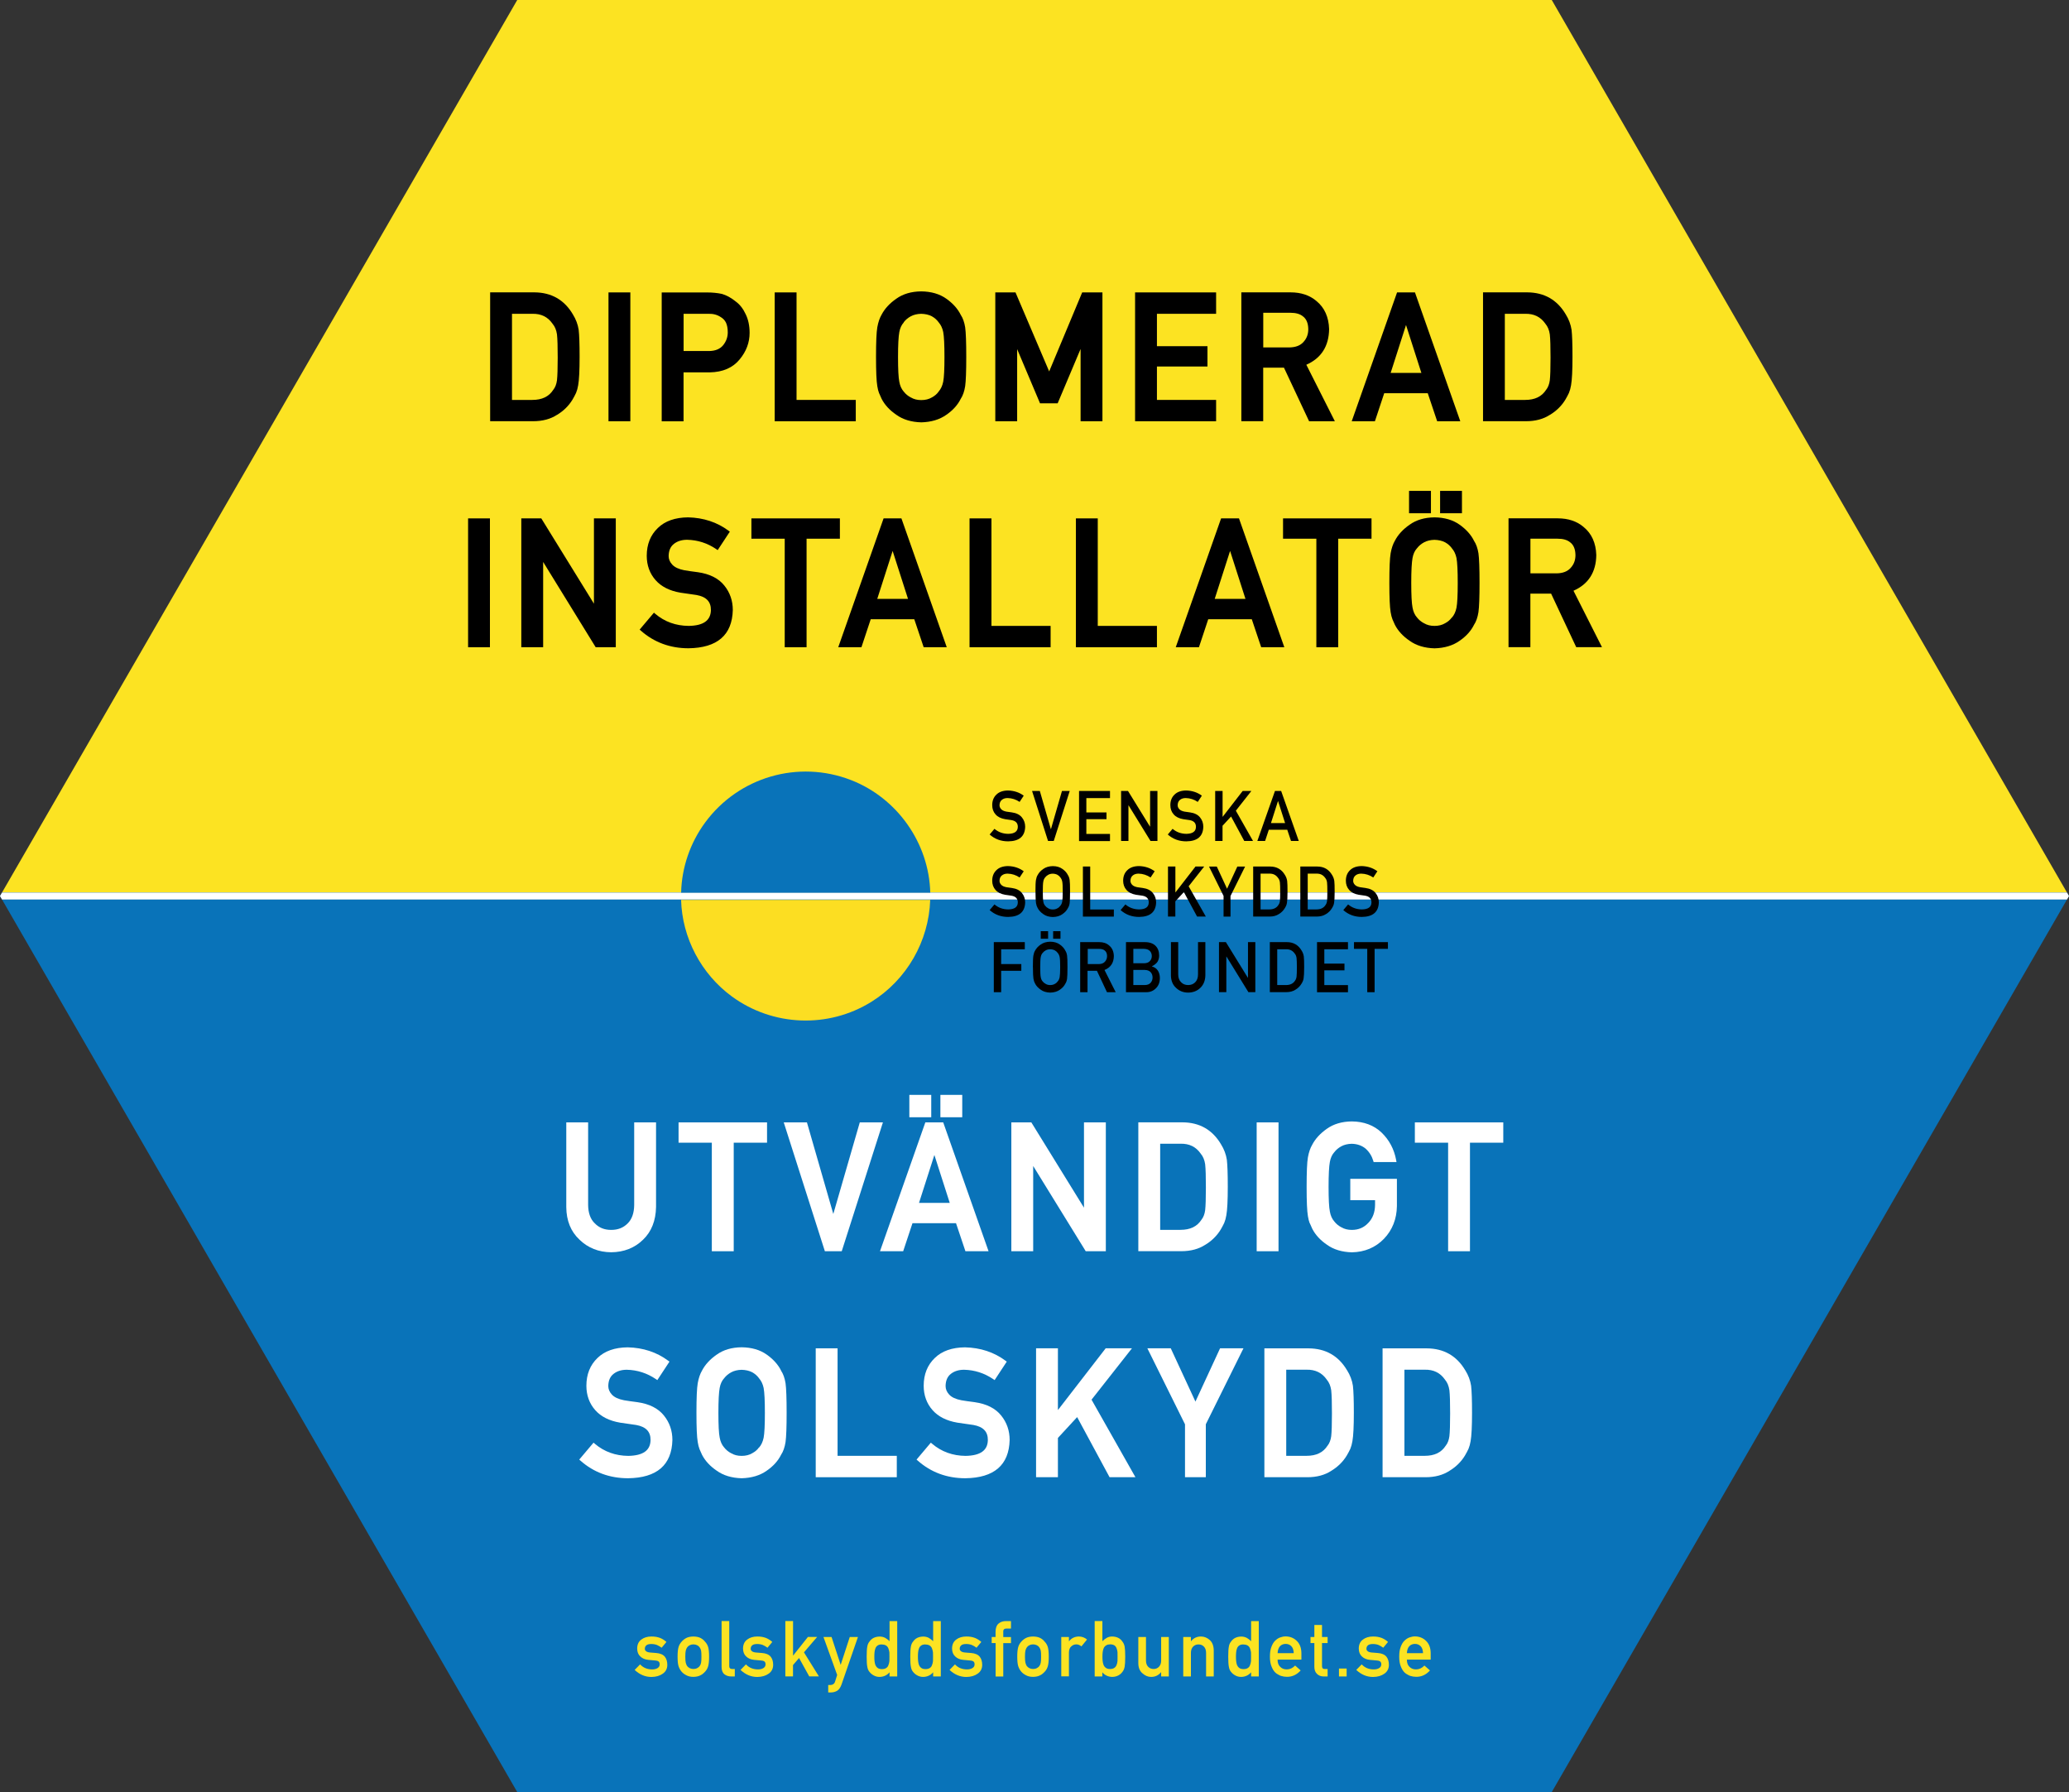 <?xml version="1.0" encoding="UTF-8"?>
<svg xmlns="http://www.w3.org/2000/svg" id="Layer_1" data-name="Layer 1" viewBox="0 0 402.45 348.53">
  <rect x="0" y="0" width="402.45" height="348.53" fill="#333333" stroke="none"/>
  <defs>
    <style>
      .cls-1 {
        fill: #fce322;
      }

      .cls-2 {
        fill: #fff;
      }

      .cls-3 {
        fill: #0973b9;
      }

      .cls-4 {
        fill: #fcde22;
      }
    </style>
  </defs>
  <g>
    <g>
      <polygon class="cls-1" points="402.06 173.59 .39 173.59 100.61 0 301.84 0 402.06 173.59"></polygon>
      <polygon class="cls-3" points="402.06 174.94 301.84 348.53 100.61 348.53 .39 174.94 402.06 174.94"></polygon>
      <polygon class="cls-3" points="402.45 174.27 402.06 174.94 .39 174.94 0 174.27 .39 173.59 402.06 173.59 402.45 174.27"></polygon>
      <polygon class="cls-2" points="402.45 174.27 402.06 174.94 .39 174.94 0 174.27 .39 173.59 402.06 173.59 402.45 174.27"></polygon>
    </g>
    <g>
      <g>
        <path class="cls-3" d="M180.94,173.61h-48.45c.11-4.92,1.78-9.73,4.69-13.67,6.5-8.81,18.08-12.22,28.37-8.22,8.97,3.49,15.16,12.24,15.4,21.9Z"></path>
        <path class="cls-4" d="M180.94,175.01c-.27,8.07-4.58,15.55-11.41,19.81-8.4,5.24-19.19,4.82-27.17-1.02-5.95-4.36-9.67-11.36-9.88-18.78h48.45Z"></path>
      </g>
      <g>
        <path d="M193.44,161.2c.75.64,1.64.96,2.68.97,1.23-.02,1.85-.47,1.86-1.36,0-.73-.4-1.16-1.23-1.31-.38-.05-.8-.11-1.25-.18-.81-.14-1.43-.45-1.85-.93-.44-.49-.65-1.1-.65-1.8,0-.85.27-1.54.82-2.06.53-.52,1.28-.78,2.25-.79,1.17.03,2.19.36,3.06,1.01l-.8,1.21c-.71-.48-1.49-.73-2.34-.75-.44,0-.81.11-1.1.34-.31.24-.46.59-.47,1.06,0,.28.11.53.32.76.21.23.55.39,1.02.48.26.04.61.1,1.06.15.88.12,1.54.45,1.96.98.42.52.63,1.13.63,1.82-.05,1.86-1.15,2.81-3.31,2.83-1.4,0-2.6-.44-3.6-1.33l.94-1.11Z"></path>
        <path d="M200.75,153.83h1.51l2.14,7.41h.03l2.14-7.41h1.51l-3.11,9.73h-1.11l-3.11-9.73Z"></path>
        <path d="M209.89,153.83h6.02v1.39h-4.6v2.79h3.92v1.31h-3.92v2.87h4.6v1.39h-6.02v-9.73Z"></path>
        <path d="M218.06,153.83h1.35l4.27,6.92h.03v-6.92h1.43v9.73h-1.35l-4.26-6.92h-.03v6.92h-1.43v-9.73Z"></path>
        <path d="M228.09,161.2c.75.64,1.64.96,2.68.97,1.23-.02,1.85-.47,1.86-1.36,0-.73-.4-1.16-1.23-1.31-.38-.05-.8-.11-1.25-.18-.81-.14-1.43-.45-1.85-.93-.44-.49-.65-1.1-.65-1.8,0-.85.27-1.54.82-2.06.53-.52,1.28-.78,2.25-.79,1.17.03,2.19.36,3.06,1.01l-.8,1.21c-.71-.48-1.49-.73-2.34-.75-.44,0-.81.11-1.1.34-.31.24-.46.59-.47,1.06,0,.28.11.53.32.76.21.23.55.39,1.02.48.26.04.61.1,1.06.15.88.12,1.54.45,1.96.98.42.52.63,1.13.63,1.82-.05,1.86-1.15,2.81-3.31,2.83-1.4,0-2.6-.44-3.6-1.33l.94-1.11Z"></path>
        <path d="M236.38,153.83h1.43v5.01h.03l3.88-5.01h1.69l-3.02,3.84,3.34,5.89h-1.7l-2.57-4.76-1.66,1.8v2.96h-1.43v-9.73Z"></path>
        <path d="M250.38,161.38h-3.58l-.72,2.18h-1.51l3.43-9.73h1.2l3.43,9.73h-1.51l-.73-2.18ZM249.97,160.08l-1.36-4.26h-.03l-1.36,4.26h2.75Z"></path>
        <path d="M193.44,175.9c.75.64,1.64.96,2.68.97,1.23-.02,1.85-.47,1.86-1.36,0-.73-.4-1.16-1.23-1.31-.38-.05-.8-.11-1.25-.18-.81-.14-1.43-.45-1.85-.93-.44-.49-.65-1.1-.65-1.8,0-.85.27-1.54.82-2.06.53-.52,1.28-.78,2.25-.79,1.17.03,2.19.36,3.06,1.01l-.8,1.21c-.71-.48-1.49-.73-2.34-.75-.44,0-.81.11-1.1.34-.31.24-.46.59-.47,1.06,0,.28.11.53.32.76.21.23.55.39,1.02.48.26.04.61.1,1.06.15.88.12,1.54.45,1.96.98.42.52.63,1.13.63,1.82-.05,1.86-1.15,2.81-3.31,2.83-1.4,0-2.6-.44-3.6-1.33l.94-1.11Z"></path>
        <path d="M201.41,173.4c0-1.13.03-1.89.1-2.27.07-.38.17-.69.32-.93.23-.45.59-.85,1.1-1.2.5-.35,1.11-.54,1.86-.55.75,0,1.37.19,1.87.55.5.35.85.75,1.07,1.2.16.24.27.55.33.93.06.38.08,1.14.08,2.27s-.03,1.86-.08,2.26c-.06.39-.17.71-.33.94-.22.45-.58.85-1.07,1.19-.5.36-1.12.54-1.87.56-.74-.02-1.36-.2-1.85-.56-.5-.34-.87-.74-1.1-1.19-.07-.15-.13-.29-.19-.42-.05-.14-.09-.31-.13-.52-.06-.39-.1-1.14-.1-2.26ZM202.84,173.4c0,.96.03,1.61.1,1.95.06.34.18.61.37.82.15.2.35.36.6.49.24.15.53.22.87.22s.64-.07.89-.22c.24-.12.43-.29.57-.49.19-.21.31-.48.38-.82.06-.34.1-.99.1-1.95s-.03-1.61-.1-1.96c-.07-.33-.2-.6-.38-.81-.14-.2-.33-.37-.57-.5-.25-.13-.55-.2-.89-.21-.34,0-.63.08-.87.21-.25.13-.44.3-.6.5-.19.21-.31.48-.37.81-.07.35-.1,1-.1,1.96Z"></path>
        <path d="M210.63,168.53h1.43v8.35h4.6v1.39h-6.02v-9.73Z"></path>
        <path d="M218.91,175.9c.75.64,1.64.96,2.68.97,1.23-.02,1.85-.47,1.86-1.36,0-.73-.4-1.16-1.23-1.31-.38-.05-.8-.11-1.25-.18-.81-.14-1.43-.45-1.85-.93-.44-.49-.65-1.1-.65-1.8,0-.85.27-1.54.82-2.06.53-.52,1.28-.78,2.25-.79,1.17.03,2.19.36,3.06,1.01l-.8,1.21c-.71-.48-1.49-.73-2.34-.75-.44,0-.81.11-1.1.34-.31.24-.46.59-.47,1.06,0,.28.11.53.32.76.21.23.55.39,1.02.48.26.04.61.1,1.06.15.88.12,1.54.45,1.96.98.42.52.63,1.13.63,1.82-.05,1.86-1.15,2.81-3.31,2.83-1.4,0-2.6-.44-3.6-1.33l.94-1.11Z"></path>
        <path d="M227.2,168.53h1.43v5.01h.03l3.88-5.01h1.69l-3.02,3.84,3.34,5.89h-1.7l-2.57-4.76-1.66,1.8v2.96h-1.43v-9.73Z"></path>
        <path d="M238.01,174.26l-2.84-5.73h1.51l2,4.32,2-4.32h1.51l-2.84,5.73v4.01h-1.35v-4Z"></path>
        <path d="M243.77,168.53h3.3c1.28,0,2.23.56,2.87,1.64.23.37.37.75.43,1.15.05.4.07,1.09.07,2.08,0,1.05-.04,1.78-.11,2.19-.03.21-.09.4-.16.56-.07.16-.16.33-.27.5-.28.46-.66.84-1.15,1.13-.49.32-1.08.48-1.79.48h-3.2v-9.73ZM245.2,176.87h1.71c.8,0,1.39-.28,1.75-.85.16-.21.26-.47.3-.8.04-.32.06-.91.06-1.78s-.02-1.45-.06-1.82c-.05-.37-.17-.66-.37-.89-.4-.57-.96-.84-1.68-.82h-1.71v6.96Z"></path>
        <path d="M252.94,168.53h3.3c1.28,0,2.23.56,2.87,1.64.23.37.37.75.43,1.15.05.4.07,1.09.07,2.08,0,1.05-.04,1.78-.11,2.19-.03.21-.09.4-.16.56-.07.16-.16.33-.27.5-.28.46-.66.84-1.15,1.13-.49.32-1.08.48-1.79.48h-3.2v-9.73ZM254.37,176.87h1.71c.8,0,1.39-.28,1.75-.85.16-.21.26-.47.3-.8.04-.32.06-.91.06-1.78s-.02-1.45-.06-1.82c-.05-.37-.17-.66-.37-.89-.4-.57-.96-.84-1.68-.82h-1.71v6.96Z"></path>
        <path d="M262.23,175.9c.75.64,1.64.96,2.68.97,1.23-.02,1.85-.47,1.86-1.36,0-.73-.4-1.16-1.23-1.31-.38-.05-.8-.11-1.25-.18-.81-.14-1.43-.45-1.85-.93-.44-.49-.65-1.1-.65-1.8,0-.85.27-1.54.82-2.06.53-.52,1.28-.78,2.25-.79,1.17.03,2.19.36,3.06,1.01l-.8,1.21c-.71-.48-1.49-.73-2.34-.75-.44,0-.81.11-1.1.34-.31.24-.46.59-.47,1.06,0,.28.11.53.32.76.21.23.55.39,1.02.48.26.04.61.1,1.06.15.88.12,1.54.45,1.96.98.42.52.63,1.13.63,1.82-.05,1.86-1.15,2.81-3.31,2.83-1.4,0-2.6-.44-3.6-1.33l.94-1.11Z"></path>
        <path d="M193.32,183.23h6.02v1.39h-4.6v2.88h3.92v1.31h-3.92v4.16h-1.43v-9.73Z"></path>
        <path d="M200.91,188.1c0-1.13.03-1.89.1-2.27.07-.38.17-.69.32-.93.23-.45.59-.85,1.1-1.2.5-.35,1.11-.54,1.86-.55.75,0,1.37.19,1.87.55.5.35.85.75,1.07,1.2.16.24.27.55.33.93.06.38.08,1.14.08,2.27s-.03,1.86-.08,2.26c-.06.39-.17.71-.33.94-.22.45-.58.85-1.07,1.19-.5.36-1.12.54-1.87.56-.74-.02-1.36-.2-1.85-.56-.5-.34-.87-.74-1.1-1.19-.07-.15-.13-.29-.19-.42-.05-.14-.09-.31-.13-.52-.06-.39-.1-1.14-.1-2.26ZM202.34,188.1c0,.96.03,1.61.1,1.95.06.34.18.61.37.82.15.2.35.36.6.49.24.15.53.22.87.22s.64-.07.89-.22c.24-.12.43-.29.57-.49.19-.21.31-.48.38-.82.06-.34.1-.99.1-1.95s-.03-1.61-.1-1.96c-.07-.33-.2-.6-.38-.81-.14-.2-.33-.37-.57-.5-.25-.13-.55-.2-.89-.21-.34,0-.63.08-.87.21-.25.13-.44.3-.6.5-.19.21-.31.48-.37.81-.07.35-.1,1-.1,1.96ZM202.44,181.1h1.43v1.47h-1.43v-1.47ZM204.85,181.1h1.43v1.47h-1.43v-1.47Z"></path>
        <path d="M210.13,183.23h3.68c.79,0,1.43.21,1.92.64.6.49.91,1.18.93,2.08-.02,1.32-.62,2.22-1.82,2.7l2.18,4.32h-1.7l-1.95-4.16h-1.83v4.16h-1.43v-9.73ZM211.56,187.5h2.17c.54,0,.94-.17,1.21-.48.26-.29.4-.65.4-1.07,0-.51-.17-.88-.47-1.1-.24-.2-.59-.3-1.05-.3h-2.24v2.96Z"></path>
        <path d="M219.03,183.23h3.65c.93,0,1.62.25,2.09.72.47.48.7,1.11.7,1.89,0,.4-.08.78-.28,1.15-.1.17-.24.34-.43.49-.19.16-.41.31-.69.45v.03c.51.14.9.42,1.17.83.25.43.37.9.37,1.41,0,.84-.26,1.51-.76,2-.5.51-1.12.77-1.86.77h-3.97v-9.73ZM220.45,184.54v2.8h2.06c.52,0,.91-.14,1.15-.42.25-.26.38-.59.38-.98s-.13-.73-.38-1c-.25-.25-.63-.39-1.15-.4h-2.06ZM220.45,188.65v2.93h2.2c.53,0,.92-.16,1.17-.45.25-.29.37-.62.37-1.02s-.12-.75-.37-1.03c-.25-.28-.64-.43-1.17-.44h-2.2Z"></path>
        <path d="M227.75,183.23h1.43v6.28c0,.66.19,1.17.56,1.52.35.37.81.55,1.37.55s1.02-.18,1.38-.55c.35-.35.54-.85.54-1.52v-6.28h1.43v6.44c-.02,1.02-.34,1.84-.96,2.44-.63.62-1.43.93-2.39.94-.94,0-1.73-.32-2.37-.94-.65-.6-.97-1.41-.98-2.43v-6.44Z"></path>
        <path d="M237.1,183.23h1.35l4.27,6.92h.03v-6.92h1.43v9.73h-1.35l-4.26-6.92h-.03v6.92h-1.43v-9.73Z"></path>
        <path d="M247.01,183.23h3.3c1.28,0,2.23.56,2.87,1.64.23.36.37.75.43,1.15.05.4.07,1.09.07,2.08,0,1.05-.04,1.78-.11,2.19-.03.21-.09.4-.16.56-.07.16-.16.33-.27.5-.28.46-.66.84-1.15,1.13-.49.32-1.08.48-1.79.48h-3.2v-9.73ZM248.44,191.58h1.71c.8,0,1.39-.28,1.75-.85.16-.21.26-.47.3-.8.04-.32.06-.91.06-1.78s-.02-1.45-.06-1.82c-.05-.37-.17-.66-.37-.89-.4-.57-.96-.84-1.68-.82h-1.71v6.96Z"></path>
        <path d="M256.18,183.23h6.02v1.39h-4.6v2.79h3.92v1.31h-3.92v2.87h4.6v1.39h-6.02v-9.73Z"></path>
        <path d="M265.95,184.54h-2.58v-1.31h6.6v1.31h-2.59v8.43h-1.43v-8.43Z"></path>
      </g>
    </g>
    <g>
      <path d="M108.36,80.68c1.27-.77,2.28-1.77,3-2.96.26-.44.49-.88.69-1.3.18-.43.32-.93.41-1.48.19-1.05.28-2.92.28-5.55,0-2.47-.06-4.23-.18-5.25-.16-1.04-.54-2.06-1.13-3-1.66-2.82-4.17-4.26-7.49-4.28h-8.6v25.06h8.36c1.83,0,3.4-.42,4.66-1.25ZM99.59,61.03h3.95c1.71-.04,3,.59,3.93,1.92l.02.03c.44.52.73,1.21.85,2.05.1.9.14,2.42.14,4.52s-.05,3.64-.14,4.41c-.1.74-.33,1.36-.7,1.83l-.02.02c-.85,1.33-2.19,1.97-4.09,1.97h-3.94v-16.76Z"></path>
      <rect x="118.36" y="56.87" width="4.25" height="25.06"></rect>
      <path d="M132.96,72.42h5.12c2.53-.05,4.48-.9,5.8-2.53,1.28-1.54,1.93-3.27,1.93-5.15,0-1.38-.26-2.6-.76-3.62-.49-1.06-1.13-1.89-1.91-2.46-.92-.75-1.85-1.26-2.77-1.51-.88-.18-1.81-.27-2.76-.27h-8.9v25.06h4.25v-9.52ZM141.56,64.64c0,.92-.29,1.73-.88,2.48-.61.75-1.51,1.13-2.74,1.15h-4.97v-7.24h4.85c.9-.03,1.7.19,2.38.64.44.26.77.61,1,1.05.24.51.36,1.16.36,1.92Z"></path>
      <polygon points="166.46 77.78 154.94 77.78 154.94 56.87 150.69 56.87 150.69 81.93 166.46 81.93 166.46 77.78"></polygon>
      <path d="M171.01,76.49c.14.34.3.7.48,1.08.6,1.17,1.56,2.22,2.86,3.1,1.29.93,2.92,1.42,4.85,1.47,1.94-.05,3.58-.54,4.88-1.47,1.28-.88,2.21-1.92,2.79-3.09.42-.63.71-1.46.87-2.48.14-.99.21-2.91.21-5.7s-.07-4.75-.21-5.74c-.16-.99-.45-1.81-.87-2.44-.57-1.16-1.51-2.21-2.79-3.12-1.3-.93-2.95-1.41-4.9-1.43-1.92.02-3.55.5-4.84,1.43-1.3.9-2.26,1.95-2.86,3.11-.37.62-.65,1.44-.83,2.44-.17.99-.25,2.87-.25,5.75s.08,4.7.25,5.71c.09.54.2,1,.35,1.38ZM175.79,62.67c.35-.46.81-.85,1.38-1.16.56-.3,1.24-.46,2.01-.48.8.02,1.5.18,2.07.48.55.31.99.7,1.32,1.16l.02.03c.42.48.72,1.11.88,1.87.16.85.24,2.48.24,4.85s-.08,3.99-.24,4.81c-.16.79-.46,1.43-.88,1.91l-.02.03c-.32.46-.76.83-1.32,1.13-.57.34-1.26.51-2.05.51s-1.45-.17-2-.5h-.02c-.57-.3-1.03-.68-1.38-1.14l-.02-.02c-.42-.48-.71-1.11-.85-1.9-.17-.82-.25-2.44-.25-4.81s.09-4,.25-4.85c.14-.76.42-1.39.85-1.86l.02-.02Z"></path>
      <polygon points="197.85 67.9 202.3 78.44 205.73 78.44 210.19 67.87 210.19 81.93 214.44 81.93 214.44 56.87 210.5 56.87 204.08 72.24 197.53 56.87 193.6 56.87 193.6 81.93 197.85 81.93 197.85 67.9"></polygon>
      <polygon points="236.55 77.78 225.04 77.78 225.04 71.28 234.87 71.28 234.87 67.33 225.04 67.33 225.04 61.03 236.55 61.03 236.55 56.87 220.79 56.87 220.79 81.93 236.55 81.93 236.55 77.78"></polygon>
      <path d="M245.72,71.51h4.03l4.89,10.42h5.01l-5.55-10.99c2.9-1.28,4.39-3.61,4.43-6.94-.07-2.34-.9-4.18-2.46-5.45-1.3-1.12-3-1.69-5.04-1.69h-9.57v25.06h4.25v-10.42ZM245.72,60.83h5.28c1.06,0,1.87.23,2.43.69.69.51,1.03,1.33,1.05,2.5,0,.98-.3,1.79-.91,2.46-.61.71-1.52,1.07-2.76,1.09h-5.09v-6.74Z"></path>
      <path d="M269.25,76.48h8.47l1.83,5.45h4.5l-8.82-25.06h-3.48l-8.82,25.06h4.51l1.81-5.45ZM270.5,72.53l2.99-9.32,2.99,9.32h-5.97Z"></path>
      <path d="M301.49,80.68c1.27-.77,2.28-1.77,3-2.96.26-.44.49-.88.69-1.3.18-.43.32-.93.41-1.48.19-1.05.28-2.92.28-5.55,0-2.47-.06-4.23-.18-5.25-.16-1.04-.54-2.06-1.13-3-1.66-2.82-4.17-4.26-7.49-4.28h-8.6v25.06h8.36c1.83,0,3.4-.42,4.66-1.25ZM292.71,61.03h3.95c1.71-.04,3,.59,3.93,1.92l.02.03c.44.52.73,1.21.85,2.05.1.9.14,2.42.14,4.52s-.05,3.64-.14,4.41c-.1.74-.33,1.36-.7,1.83l-.02.02c-.85,1.33-2.19,1.97-4.09,1.97h-3.94v-16.76Z"></path>
      <rect x="91.05" y="100.82" width="4.25" height="25.06"></rect>
      <polygon points="119.78 125.88 119.78 100.82 115.53 100.82 115.53 117.41 105.29 100.82 101.4 100.82 101.4 125.88 105.65 125.88 105.65 109.29 115.87 125.88 119.78 125.88"></polygon>
      <path d="M133.96,121.73c-2.5-.02-4.69-.81-6.5-2.35l-.26-.22-2.78,3.29.25.22c2.57,2.26,5.68,3.41,9.25,3.41,5.6-.07,8.5-2.57,8.62-7.44,0-1.8-.55-3.4-1.65-4.76-1.11-1.39-2.83-2.26-5.13-2.59-1.11-.14-2-.27-2.64-.38-1.09-.21-1.88-.58-2.36-1.1-.47-.51-.7-1.06-.7-1.67.02-1.07.36-1.85,1.05-2.38.67-.52,1.53-.78,2.54-.78,2.05.04,3.96.65,5.67,1.82l.28.19,2.36-3.59-.26-.19c-2.22-1.65-4.86-2.52-7.86-2.59-2.52.02-4.5.72-5.88,2.07-1.43,1.37-2.16,3.18-2.16,5.4,0,1.85.58,3.45,1.72,4.74,1.11,1.26,2.73,2.08,4.84,2.44,1.13.17,2.18.32,3.12.45,1.9.34,2.82,1.3,2.8,2.94-.04,2.02-1.46,3.03-4.33,3.07Z"></path>
      <polygon points="152.64 125.88 156.89 125.88 156.89 104.77 163.37 104.77 163.37 100.82 146.16 100.82 146.16 104.77 152.64 104.77 152.64 125.88"></polygon>
      <path d="M175.35,100.82h-3.48l-8.82,25.06h4.51l1.81-5.45h8.47l1.83,5.45h4.49l-8.82-25.06ZM176.61,116.47h-5.97l2.99-9.32,2.99,9.32Z"></path>
      <polygon points="204.36 121.73 192.85 121.73 192.85 100.82 188.59 100.82 188.59 125.88 204.36 125.88 204.36 121.73"></polygon>
      <polygon points="209.28 100.82 209.28 125.88 225.04 125.88 225.04 121.73 213.53 121.73 213.53 100.82 209.28 100.82"></polygon>
      <path d="M249.82,125.88l-8.82-25.06h-3.48l-8.82,25.06h4.51l1.81-5.45h8.47l1.83,5.45h4.5ZM242.25,116.47h-5.97l2.99-9.32,2.99,9.32Z"></path>
      <polygon points="260.3 125.88 260.3 104.77 266.78 104.77 266.78 100.82 249.57 100.82 249.57 104.77 256.05 104.77 256.05 125.88 260.3 125.88"></polygon>
      <path d="M279.03,100.62c-1.92.02-3.55.5-4.84,1.43-1.3.9-2.26,1.95-2.86,3.11-.37.62-.65,1.44-.83,2.44-.17.99-.25,2.87-.25,5.75s.08,4.7.25,5.71c.09.54.2,1,.35,1.38.14.34.3.69.48,1.08.6,1.17,1.56,2.22,2.86,3.1,1.29.93,2.92,1.42,4.85,1.47,1.94-.05,3.58-.54,4.88-1.47,1.28-.88,2.21-1.92,2.79-3.09.42-.63.71-1.46.87-2.48.14-.99.21-2.91.21-5.7s-.07-4.76-.21-5.74c-.16-.99-.45-1.81-.87-2.44-.57-1.16-1.51-2.21-2.79-3.12-1.3-.93-2.95-1.41-4.9-1.43ZM282.4,120.09c-.32.46-.76.83-1.32,1.13-.57.34-1.26.51-2.05.51s-1.45-.17-2-.5h-.02c-.57-.3-1.03-.68-1.38-1.14l-.02-.02c-.42-.47-.71-1.11-.85-1.9-.17-.82-.25-2.44-.25-4.81s.09-4,.25-4.85c.14-.76.42-1.39.85-1.86l.02-.02c.35-.46.81-.85,1.38-1.16.56-.3,1.24-.46,2.01-.48.8.02,1.5.18,2.07.48.55.31.99.7,1.32,1.16l.02.03c.42.48.72,1.11.88,1.87.16.85.24,2.48.24,4.85s-.08,3.99-.24,4.81c-.16.79-.46,1.43-.88,1.91l-.02.03Z"></path>
      <rect x="274.08" y="95.47" width="4.26" height="4.35"></rect>
      <rect x="280.12" y="95.47" width="4.25" height="4.35"></rect>
      <path d="M306.07,114.89c2.9-1.28,4.39-3.61,4.43-6.94-.07-2.34-.9-4.18-2.46-5.45-1.3-1.12-3-1.69-5.04-1.69h-9.57v25.06h4.25v-10.42h4.03l4.89,10.42h5.01l-5.55-10.99ZM297.69,104.77h5.28c1.06,0,1.87.23,2.43.69.69.51,1.03,1.33,1.05,2.5,0,.98-.3,1.79-.91,2.46-.61.71-1.52,1.07-2.76,1.09h-5.09v-6.74Z"></path>
      <path class="cls-2" d="M118.88,243.55c2.49-.02,4.58-.85,6.21-2.45,1.63-1.56,2.47-3.7,2.52-6.35v-16.46h-4.25v16.07c-.02,1.56-.44,2.76-1.26,3.57-.85.86-1.9,1.27-3.22,1.27s-2.35-.42-3.19-1.28c-.84-.8-1.27-2-1.29-3.56v-16.07h-4.25v16.47c.02,2.65.89,4.78,2.57,6.34,1.64,1.6,3.72,2.43,6.17,2.45Z"></path>
      <polygon class="cls-2" points="138.46 243.35 142.72 243.35 142.72 222.24 149.2 222.24 149.2 218.29 131.99 218.29 131.99 222.24 138.46 222.24 138.46 243.35"></polygon>
      <polygon class="cls-2" points="162.09 236.1 156.96 218.29 152.45 218.29 160.45 243.35 163.73 243.35 171.74 218.29 167.24 218.29 162.09 236.1"></polygon>
      <rect class="cls-2" x="182.92" y="212.94" width="4.25" height="4.35"></rect>
      <path class="cls-2" d="M187.8,243.35h4.49l-8.82-25.06h-3.48l-8.82,25.06h4.51l1.81-5.45h8.47l1.83,5.45ZM184.73,233.95h-5.97l2.99-9.32,2.99,9.32Z"></path>
      <rect class="cls-2" x="176.88" y="212.94" width="4.26" height="4.35"></rect>
      <polygon class="cls-2" points="215.1 243.35 215.1 218.29 210.85 218.29 210.85 234.88 200.61 218.29 196.72 218.29 196.72 243.35 200.97 243.35 200.97 226.77 211.19 243.35 215.1 243.35"></polygon>
      <path class="cls-2" d="M234.44,242.1c1.27-.77,2.28-1.77,3-2.96.26-.44.49-.88.69-1.3.18-.43.32-.93.41-1.48.19-1.05.28-2.92.28-5.55,0-2.47-.06-4.23-.18-5.25-.16-1.04-.54-2.06-1.13-3-1.66-2.82-4.17-4.26-7.49-4.28h-8.6v25.06h8.36c1.83,0,3.4-.42,4.66-1.25ZM225.67,222.44h3.95c1.71-.04,3,.59,3.93,1.92l.02.03c.44.52.73,1.21.85,2.05.1.9.14,2.42.14,4.52s-.05,3.64-.14,4.41c-.1.74-.33,1.36-.7,1.83l-.02.02c-.85,1.33-2.19,1.97-4.09,1.97h-3.94v-16.76Z"></path>
      <rect class="cls-2" x="244.44" y="218.29" width="4.25" height="25.06"></rect>
      <path class="cls-2" d="M254.78,237.91c.14.34.3.7.48,1.08.6,1.17,1.56,2.22,2.86,3.1,1.29.93,2.92,1.42,4.85,1.47,2.49-.05,4.58-.93,6.23-2.63,1.63-1.7,2.48-3.84,2.52-6.36v-5.3h-9.07v4.15h4.82v.93c-.02,1.44-.46,2.61-1.31,3.48-.85.92-1.9,1.37-3.21,1.37-.78,0-1.45-.17-2-.5h-.02c-.57-.3-1.03-.68-1.38-1.14l-.02-.02c-.42-.48-.71-1.11-.85-1.91-.17-.82-.25-2.44-.25-4.81s.09-4,.25-4.85c.14-.76.42-1.39.84-1.86l.02-.02c.35-.46.81-.85,1.38-1.16.56-.3,1.24-.46,2.01-.48,1.06.02,1.97.34,2.7.94.72.65,1.22,1.45,1.49,2.37l.07.24h4.45l-.07-.4c-.39-2.1-1.34-3.89-2.82-5.32-1.49-1.43-3.45-2.16-5.81-2.18-1.92.02-3.55.51-4.84,1.43-1.3.91-2.26,1.96-2.86,3.12-.37.62-.65,1.44-.83,2.43-.17.99-.25,2.86-.25,5.74s.08,4.7.25,5.71c.09.54.2,1,.35,1.38Z"></path>
      <polygon class="cls-2" points="275.21 222.24 281.68 222.24 281.68 243.35 285.93 243.35 285.93 222.24 292.41 222.24 292.41 218.29 275.21 218.29 275.21 222.24"></polygon>
      <path class="cls-2" d="M124.02,272.71c-1.12-.14-2.01-.27-2.64-.38-1.09-.21-1.88-.58-2.36-1.1-.47-.51-.7-1.06-.7-1.67.02-1.07.36-1.85,1.05-2.38.67-.52,1.53-.78,2.54-.78,2.05.04,3.96.66,5.67,1.82l.28.19,2.36-3.59-.26-.19c-2.22-1.65-4.86-2.52-7.86-2.59-2.52.02-4.5.72-5.88,2.07-1.43,1.37-2.16,3.18-2.16,5.4,0,1.85.58,3.45,1.72,4.74,1.11,1.26,2.73,2.08,4.84,2.44,1.13.17,2.18.32,3.12.45,1.9.34,2.82,1.3,2.8,2.94-.04,2.02-1.46,3.02-4.33,3.07-2.5-.02-4.69-.81-6.5-2.35l-.26-.22-2.78,3.29.25.22c2.57,2.27,5.68,3.41,9.25,3.41,5.6-.07,8.5-2.57,8.62-7.44,0-1.8-.55-3.4-1.65-4.76-1.11-1.39-2.83-2.26-5.13-2.59Z"></path>
      <path class="cls-2" d="M151.94,266.58c-.57-1.16-1.51-2.21-2.79-3.12-1.3-.93-2.95-1.41-4.9-1.43-1.92.02-3.55.5-4.84,1.43-1.3.9-2.26,1.95-2.86,3.11-.37.62-.65,1.44-.83,2.44-.17.99-.25,2.87-.25,5.75s.08,4.7.25,5.71c.09.54.2,1,.35,1.38.14.34.3.7.48,1.08.6,1.17,1.56,2.22,2.86,3.1,1.29.93,2.92,1.42,4.85,1.47,1.94-.05,3.58-.54,4.88-1.47,1.28-.88,2.21-1.92,2.79-3.09.42-.63.71-1.46.87-2.48.14-.99.21-2.91.21-5.7s-.07-4.75-.21-5.74c-.16-.99-.45-1.81-.87-2.44ZM147.63,281.51c-.32.46-.76.83-1.32,1.13-.57.34-1.26.51-2.05.51s-1.45-.17-2-.5h-.02c-.57-.3-1.03-.68-1.38-1.14l-.02-.02c-.42-.48-.71-1.11-.85-1.9-.17-.82-.25-2.44-.25-4.81s.09-4,.25-4.85c.14-.76.42-1.39.85-1.86l.02-.02c.35-.46.81-.85,1.38-1.16.56-.3,1.24-.46,2.01-.48.8.02,1.5.18,2.07.48.55.31.99.7,1.32,1.16l.02.03c.42.48.72,1.11.88,1.87.16.85.24,2.48.24,4.85s-.08,3.99-.24,4.81c-.16.79-.46,1.43-.88,1.91l-.02.03Z"></path>
      <polygon class="cls-2" points="162.92 262.23 158.67 262.23 158.67 287.3 174.44 287.3 174.44 283.14 162.92 283.14 162.92 262.23"></polygon>
      <path class="cls-2" d="M189.63,272.71c-1.12-.14-2.01-.27-2.64-.38-1.09-.21-1.88-.58-2.36-1.1-.47-.51-.7-1.06-.7-1.67.02-1.07.36-1.85,1.05-2.38.67-.52,1.53-.78,2.54-.78,2.05.04,3.96.66,5.67,1.82l.28.19,2.36-3.59-.26-.19c-2.22-1.65-4.86-2.52-7.86-2.59-2.52.02-4.5.72-5.88,2.07-1.43,1.37-2.16,3.18-2.16,5.4,0,1.85.58,3.45,1.72,4.74,1.11,1.26,2.73,2.08,4.84,2.44,1.13.17,2.18.32,3.12.45,1.9.34,2.82,1.3,2.8,2.94-.04,2.02-1.46,3.02-4.33,3.07-2.5-.02-4.69-.81-6.5-2.35l-.26-.22-2.78,3.29.25.22c2.57,2.27,5.68,3.41,9.24,3.41,5.6-.07,8.5-2.57,8.62-7.44,0-1.8-.55-3.4-1.65-4.76-1.11-1.39-2.83-2.26-5.13-2.59Z"></path>
      <polygon class="cls-2" points="220.18 262.23 215.07 262.23 205.78 274.24 205.78 262.23 201.53 262.23 201.53 287.3 205.78 287.3 205.78 279.66 209.52 275.61 215.73 287.12 215.83 287.3 220.86 287.3 212.32 272.22 220.18 262.23"></polygon>
      <polygon class="cls-2" points="232.53 272.59 227.73 262.23 223.18 262.23 230.5 277.01 230.5 287.3 234.55 287.3 234.55 277 241.87 262.23 237.32 262.23 232.53 272.59"></polygon>
      <path class="cls-2" d="M262.03,266.52c-1.66-2.82-4.17-4.26-7.49-4.28h-8.6v25.06h8.36c1.83,0,3.4-.42,4.66-1.25,1.27-.77,2.28-1.77,3-2.96.26-.44.49-.88.69-1.3.18-.43.32-.93.41-1.48.19-1.05.28-2.92.28-5.55,0-2.47-.06-4.23-.18-5.25-.16-1.05-.54-2.06-1.13-3ZM250.19,266.39h3.95c1.7-.04,3,.59,3.93,1.92l.02.03c.44.52.73,1.21.85,2.05.1.9.14,2.42.14,4.52s-.05,3.64-.14,4.41c-.1.74-.33,1.36-.7,1.83l-.02.02c-.85,1.33-2.19,1.97-4.09,1.97h-3.94v-16.76Z"></path>
      <path class="cls-2" d="M285.02,266.52c-1.66-2.82-4.17-4.26-7.49-4.28h-8.6v25.06h8.36c1.83,0,3.4-.42,4.66-1.25,1.27-.77,2.28-1.77,3-2.96.26-.44.49-.88.69-1.3.18-.43.32-.93.41-1.48.19-1.05.28-2.92.28-5.55,0-2.47-.06-4.23-.18-5.25-.16-1.05-.54-2.06-1.13-3ZM273.18,266.39h3.95c1.7-.04,3,.59,3.93,1.92l.02.03c.44.52.73,1.21.85,2.05.1.9.14,2.42.14,4.52s-.05,3.64-.14,4.41c-.1.74-.33,1.36-.7,1.83l-.02.02c-.85,1.33-2.19,1.97-4.09,1.97h-3.94v-16.76Z"></path>
    </g>
  </g>
  <g>
    <path class="cls-1" d="M124.51,323.7c.61.66,1.39.98,2.35.98.43,0,.78-.09,1.05-.26.27-.17.41-.41.41-.72,0-.28-.08-.47-.24-.58-.17-.11-.39-.17-.67-.18l-1.32-.12c-.63-.06-1.14-.28-1.53-.65-.4-.36-.61-.87-.62-1.53,0-.79.28-1.38.81-1.77.52-.39,1.17-.59,1.96-.59.34,0,.65.02.92.07.27.05.53.12.77.21.46.19.87.45,1.23.78l-.93,1.12c-.29-.21-.59-.39-.91-.53-.32-.12-.68-.19-1.09-.19-.47,0-.8.09-.98.26-.2.17-.29.39-.29.67,0,.17.06.32.22.45.14.14.4.23.76.27l1.23.1c.77.06,1.33.3,1.68.72.32.41.48.94.48,1.58,0,.74-.3,1.32-.88,1.72-.57.41-1.31.63-2.2.64-1.21,0-2.3-.46-3.27-1.37l1.04-1.06Z"></path>
    <path class="cls-1" d="M131.8,322.2c0-.81.06-1.43.19-1.87.13-.42.34-.78.62-1.07.21-.25.49-.48.86-.68.36-.19.83-.29,1.4-.3.59.01,1.06.11,1.42.3.36.2.63.43.83.69.29.29.5.65.63,1.07.12.43.18,1.05.18,1.86s-.06,1.42-.18,1.85c-.12.42-.33.79-.63,1.1-.1.11-.21.22-.35.33-.12.12-.28.23-.48.32-.36.21-.84.32-1.42.33-.57,0-1.03-.12-1.4-.33-.37-.19-.65-.41-.86-.65-.28-.31-.48-.68-.62-1.1-.13-.42-.19-1.04-.19-1.85ZM136.44,322.22c0-.55-.02-.95-.07-1.2-.05-.24-.15-.45-.29-.64-.11-.17-.27-.31-.49-.41-.21-.1-.44-.16-.72-.16-.25,0-.49.05-.7.16-.21.1-.37.23-.5.41-.13.18-.22.4-.28.64-.06.25-.09.65-.09,1.19s.03.92.09,1.17c.06.25.15.47.28.67.13.15.3.28.5.39.22.11.45.16.7.16.27,0,.51-.05.72-.16.22-.11.38-.24.49-.39.15-.19.25-.42.29-.67.05-.25.07-.63.07-1.16Z"></path>
    <path class="cls-1" d="M140.36,315.27h1.49v8.8c0,.35.19.53.56.53h.52v1.45h-.67c-.54,0-.99-.14-1.34-.42-.37-.28-.56-.76-.56-1.44v-8.92Z"></path>
    <path class="cls-1" d="M145.1,323.7c.61.66,1.39.98,2.35.98.43,0,.78-.09,1.05-.26s.41-.41.41-.72c0-.28-.08-.47-.24-.58-.17-.11-.39-.17-.67-.18l-1.32-.12c-.63-.06-1.14-.28-1.53-.65-.4-.36-.61-.87-.62-1.53,0-.79.28-1.38.81-1.77.52-.39,1.17-.59,1.96-.59.34,0,.65.02.92.07.27.05.53.12.77.21.46.19.87.45,1.23.78l-.93,1.12c-.29-.21-.59-.39-.91-.53-.32-.12-.68-.19-1.09-.19-.47,0-.8.09-.98.26-.2.17-.29.39-.29.67,0,.17.06.32.22.45.14.14.4.23.76.27l1.23.1c.77.06,1.33.3,1.68.72.32.41.48.94.48,1.58,0,.74-.3,1.32-.88,1.72-.57.41-1.31.63-2.2.64-1.21,0-2.3-.46-3.27-1.37l1.04-1.06Z"></path>
    <path class="cls-1" d="M152.77,315.27h1.49v6.7h.03l2.86-3.6h1.79l-2.56,2.99,2.91,4.68h-1.88l-1.98-3.58-1.18,1.37v2.21h-1.49v-10.77Z"></path>
    <path class="cls-1" d="M160.17,318.38h1.58l1.76,5.37h.03l1.75-5.37h1.59l-3.2,9.26c-.21.58-.49.98-.85,1.2-.37.21-.78.32-1.24.32h-.49v-1.45h.44c.2,0,.38-.05.54-.16.17-.11.28-.28.35-.5l.41-1.29-2.66-7.37Z"></path>
    <path class="cls-1" d="M173.02,325.25c-.49.57-1.13.87-1.92.89-.45,0-.83-.11-1.15-.29-.33-.18-.61-.41-.84-.71-.21-.24-.34-.57-.41-.98-.08-.39-.12-1.05-.12-1.95s.04-1.58.12-1.97c.07-.39.2-.71.41-.95.42-.64,1.08-.98,1.99-1,.38,0,.73.08,1.06.24.3.17.59.39.87.66v-3.91h1.49v10.77h-1.49v-.8ZM171.55,319.82c-.35,0-.62.06-.81.19-.21.13-.36.32-.45.55-.09.23-.15.48-.18.76-.03.29-.04.59-.04.9s.01.58.04.85c.03.29.09.55.18.79.1.22.25.41.45.55.19.14.46.21.81.21s.63-.07.84-.22c.21-.14.35-.33.42-.56.1-.23.16-.49.19-.78,0-.28.01-.56.01-.83,0-.3,0-.58-.01-.85-.03-.27-.1-.52-.19-.76-.08-.23-.22-.42-.42-.56-.21-.14-.48-.22-.84-.22Z"></path>
    <path class="cls-1" d="M181.5,325.25c-.49.57-1.13.87-1.92.89-.45,0-.83-.11-1.15-.29-.33-.18-.61-.41-.84-.71-.21-.24-.34-.57-.41-.98-.08-.39-.12-1.05-.12-1.95s.04-1.58.12-1.97c.07-.39.2-.71.41-.95.42-.64,1.08-.98,1.99-1,.38,0,.73.08,1.06.24.3.17.59.39.87.66v-3.91h1.49v10.77h-1.49v-.8ZM180.03,319.82c-.35,0-.62.06-.81.19-.21.13-.36.32-.45.55-.09.23-.15.48-.18.76-.03.29-.04.59-.04.9s.01.58.04.85c.03.29.09.55.18.79.1.22.25.41.45.55.19.14.46.21.81.21s.63-.07.84-.22c.21-.14.35-.33.42-.56.1-.23.16-.49.19-.78,0-.28.01-.56.01-.83,0-.3,0-.58-.01-.85-.03-.27-.1-.52-.19-.76-.08-.23-.22-.42-.42-.56-.21-.14-.48-.22-.84-.22Z"></path>
    <path class="cls-1" d="M185.75,323.7c.61.66,1.39.98,2.35.98.43,0,.78-.09,1.06-.26.27-.17.41-.41.41-.72,0-.28-.08-.47-.24-.58-.17-.11-.39-.17-.67-.18l-1.32-.12c-.63-.06-1.14-.28-1.53-.65-.4-.36-.61-.87-.62-1.53,0-.79.28-1.38.81-1.77.52-.39,1.17-.59,1.96-.59.34,0,.65.02.92.07.27.05.53.12.77.21.46.19.87.45,1.23.78l-.93,1.12c-.29-.21-.59-.39-.91-.53-.32-.12-.68-.19-1.09-.19-.47,0-.8.09-.98.26-.2.17-.29.39-.29.67,0,.17.06.32.22.45.14.14.4.23.76.27l1.23.1c.77.06,1.33.3,1.68.72.32.41.48.94.48,1.58,0,.74-.3,1.32-.88,1.72-.57.41-1.31.63-2.2.64-1.21,0-2.3-.46-3.27-1.37l1.04-1.06Z"></path>
    <path class="cls-1" d="M193.65,319.56h-.75v-1.18h.75v-1.01c0-.73.2-1.27.59-1.61.38-.32.86-.48,1.44-.48h.97v1.45h-.85c-.45-.01-.67.2-.65.64v1.02h1.5v1.18h-1.5v6.49h-1.49v-6.49Z"></path>
    <path class="cls-1" d="M197.87,322.2c0-.81.06-1.43.19-1.87.13-.42.34-.78.62-1.07.21-.25.49-.48.86-.68.36-.19.83-.29,1.4-.3.59.01,1.06.11,1.42.3.36.2.63.43.83.69.29.29.5.65.63,1.07.12.43.18,1.05.18,1.86s-.06,1.42-.18,1.85c-.12.42-.33.79-.63,1.1-.1.11-.21.22-.35.33-.12.12-.28.23-.48.32-.36.21-.84.32-1.42.33-.57,0-1.03-.12-1.4-.33-.37-.19-.65-.41-.86-.65-.28-.31-.48-.68-.62-1.1-.13-.42-.19-1.04-.19-1.85ZM202.51,322.22c0-.55-.02-.95-.07-1.2-.05-.24-.15-.45-.29-.64-.11-.17-.27-.31-.49-.41-.21-.1-.44-.16-.72-.16-.25,0-.49.05-.7.16-.21.1-.37.23-.5.41-.13.18-.22.4-.28.64-.06.25-.09.65-.09,1.19s.03.92.09,1.17c.06.25.15.47.28.67.13.15.3.28.5.39.22.11.45.16.7.16.27,0,.51-.05.72-.16.22-.11.38-.24.49-.39.15-.19.25-.42.29-.67.05-.25.07-.63.07-1.16Z"></path>
    <path class="cls-1" d="M206.43,318.38h1.49v.81h.03c.49-.61,1.14-.91,1.93-.91.6.01,1.12.21,1.56.59l-1.09,1.33c-.32-.26-.64-.39-.98-.39-.38,0-.71.13-.98.38-.31.25-.46.66-.47,1.22v4.62h-1.49v-7.67Z"></path>
    <path class="cls-1" d="M212.94,315.27h1.49v3.92c.27-.27.57-.49.89-.67.3-.16.64-.24,1.02-.24.91.02,1.58.36,2,1.01.2.24.34.56.42.95.07.39.11,1.04.11,1.97s-.04,1.56-.11,1.95c-.08.41-.22.74-.42.98-.21.3-.47.53-.81.71-.33.18-.72.28-1.19.29-.78-.02-1.42-.32-1.92-.89v.8h-1.49v-10.77ZM215.9,319.82c-.33,0-.6.07-.79.22-.21.14-.36.33-.45.56-.09.23-.15.48-.18.76-.03.27-.04.56-.04.85,0,.27.01.55.04.83.03.29.09.55.18.78.1.23.25.42.45.56.2.15.46.22.79.22.35,0,.63-.07.84-.21.21-.14.35-.33.44-.55.1-.23.16-.49.19-.79,0-.28.01-.56.01-.85,0-.31,0-.61-.01-.9-.03-.27-.1-.52-.19-.76-.09-.23-.23-.42-.44-.55-.21-.12-.48-.19-.84-.19Z"></path>
    <path class="cls-1" d="M221.42,318.38h1.49v4.57c0,.52.14.92.42,1.21.28.29.63.44,1.06.44s.78-.15,1.05-.44c.28-.29.42-.7.42-1.21v-4.57h1.49v7.67h-1.49v-.82h-.03c-.49.61-1.13.91-1.92.91-.62,0-1.17-.24-1.67-.69-.54-.44-.81-1.1-.82-1.96v-5.1Z"></path>
    <path class="cls-1" d="M230.16,318.38h1.49v.81h.03c.49-.61,1.13-.91,1.93-.91.61,0,1.18.22,1.69.67.51.45.77,1.12.79,2v5.1h-1.49v-4.57c0-.54-.14-.95-.42-1.23-.27-.29-.62-.43-1.05-.43s-.78.14-1.06.43c-.28.28-.42.69-.42,1.23v4.57h-1.49v-7.67Z"></path>
    <path class="cls-1" d="M243.35,325.25c-.49.57-1.13.87-1.92.89-.45,0-.83-.11-1.15-.29-.33-.18-.61-.41-.84-.71-.21-.24-.34-.57-.41-.98-.08-.39-.12-1.05-.12-1.95s.04-1.58.12-1.97c.07-.39.2-.71.41-.95.42-.64,1.08-.98,1.99-1,.38,0,.73.08,1.06.24.3.17.59.39.87.66v-3.91h1.49v10.77h-1.49v-.8ZM241.89,319.82c-.35,0-.62.06-.81.19-.21.13-.36.32-.45.55-.09.23-.15.48-.18.76-.03.29-.04.59-.04.9s.01.58.04.85c.03.29.09.55.18.79.1.22.25.41.45.55.19.14.46.21.81.21s.63-.07.84-.22c.21-.14.35-.33.42-.56.1-.23.16-.49.19-.78,0-.28.01-.56.01-.83,0-.3,0-.58-.01-.85-.03-.27-.1-.52-.19-.76-.08-.23-.22-.42-.42-.56-.21-.14-.48-.22-.84-.22Z"></path>
    <path class="cls-1" d="M248.51,322.79c0,.62.17,1.08.52,1.4.32.33.74.49,1.26.49.61,0,1.15-.25,1.63-.75l1.08.95c-.76.84-1.65,1.25-2.68,1.24-.39,0-.77-.06-1.15-.18-.19-.06-.37-.15-.54-.26-.19-.09-.36-.21-.52-.35-.31-.29-.57-.68-.77-1.2-.21-.49-.32-1.13-.32-1.92s.09-1.39.28-1.89c.19-.51.42-.92.72-1.21.3-.3.63-.52.99-.65.36-.13.72-.2,1.07-.2.85.01,1.57.3,2.15.86.6.58.9,1.37.91,2.38v1.27h-4.63ZM251.65,321.52c-.02-.6-.17-1.05-.47-1.36-.29-.29-.66-.44-1.1-.44s-.82.15-1.1.44c-.28.31-.44.76-.47,1.36h3.14Z"></path>
    <path class="cls-1" d="M255.66,316.04h1.49v2.34h1.09v1.18h-1.09v4.47c0,.39.17.58.53.57h.56v1.45h-.78c-.52,0-.95-.17-1.29-.5-.34-.32-.51-.78-.51-1.39v-4.6h-.75v-1.18h.75v-2.34Z"></path>
    <path class="cls-1" d="M260.45,324.51h1.49v1.54h-1.49v-1.54Z"></path>
    <path class="cls-1" d="M264.87,323.7c.61.66,1.39.98,2.35.98.43,0,.78-.09,1.05-.26.27-.17.41-.41.41-.72,0-.28-.08-.47-.24-.58-.17-.11-.39-.17-.67-.18l-1.32-.12c-.63-.06-1.14-.28-1.53-.65-.4-.36-.61-.87-.62-1.53,0-.79.28-1.38.81-1.77.52-.39,1.17-.59,1.96-.59.34,0,.65.02.92.07.27.05.53.12.77.21.46.19.87.45,1.23.78l-.93,1.12c-.29-.21-.59-.39-.91-.53-.32-.12-.68-.19-1.09-.19-.47,0-.8.09-.98.26-.2.17-.29.39-.29.67,0,.17.06.32.22.45.14.14.4.23.76.27l1.23.1c.77.06,1.33.3,1.68.72.32.41.48.94.48,1.58,0,.74-.3,1.32-.88,1.72-.57.41-1.31.63-2.2.64-1.21,0-2.3-.46-3.27-1.37l1.04-1.06Z"></path>
    <path class="cls-1" d="M273.66,322.79c0,.62.17,1.08.52,1.4.32.33.74.49,1.26.49.61,0,1.15-.25,1.63-.75l1.08.95c-.76.84-1.65,1.25-2.68,1.24-.39,0-.77-.06-1.15-.18-.19-.06-.37-.15-.54-.26-.19-.09-.36-.21-.52-.35-.31-.29-.57-.68-.77-1.2-.21-.49-.32-1.13-.32-1.92s.09-1.39.28-1.89c.19-.51.42-.92.72-1.21.3-.3.63-.52.99-.65.36-.13.72-.2,1.07-.2.85.01,1.57.3,2.15.86.6.58.9,1.37.91,2.38v1.27h-4.63ZM276.8,321.52c-.02-.6-.17-1.05-.47-1.36-.29-.29-.66-.44-1.1-.44s-.82.15-1.1.44c-.28.31-.44.76-.47,1.36h3.14Z"></path>
  </g>
</svg>
